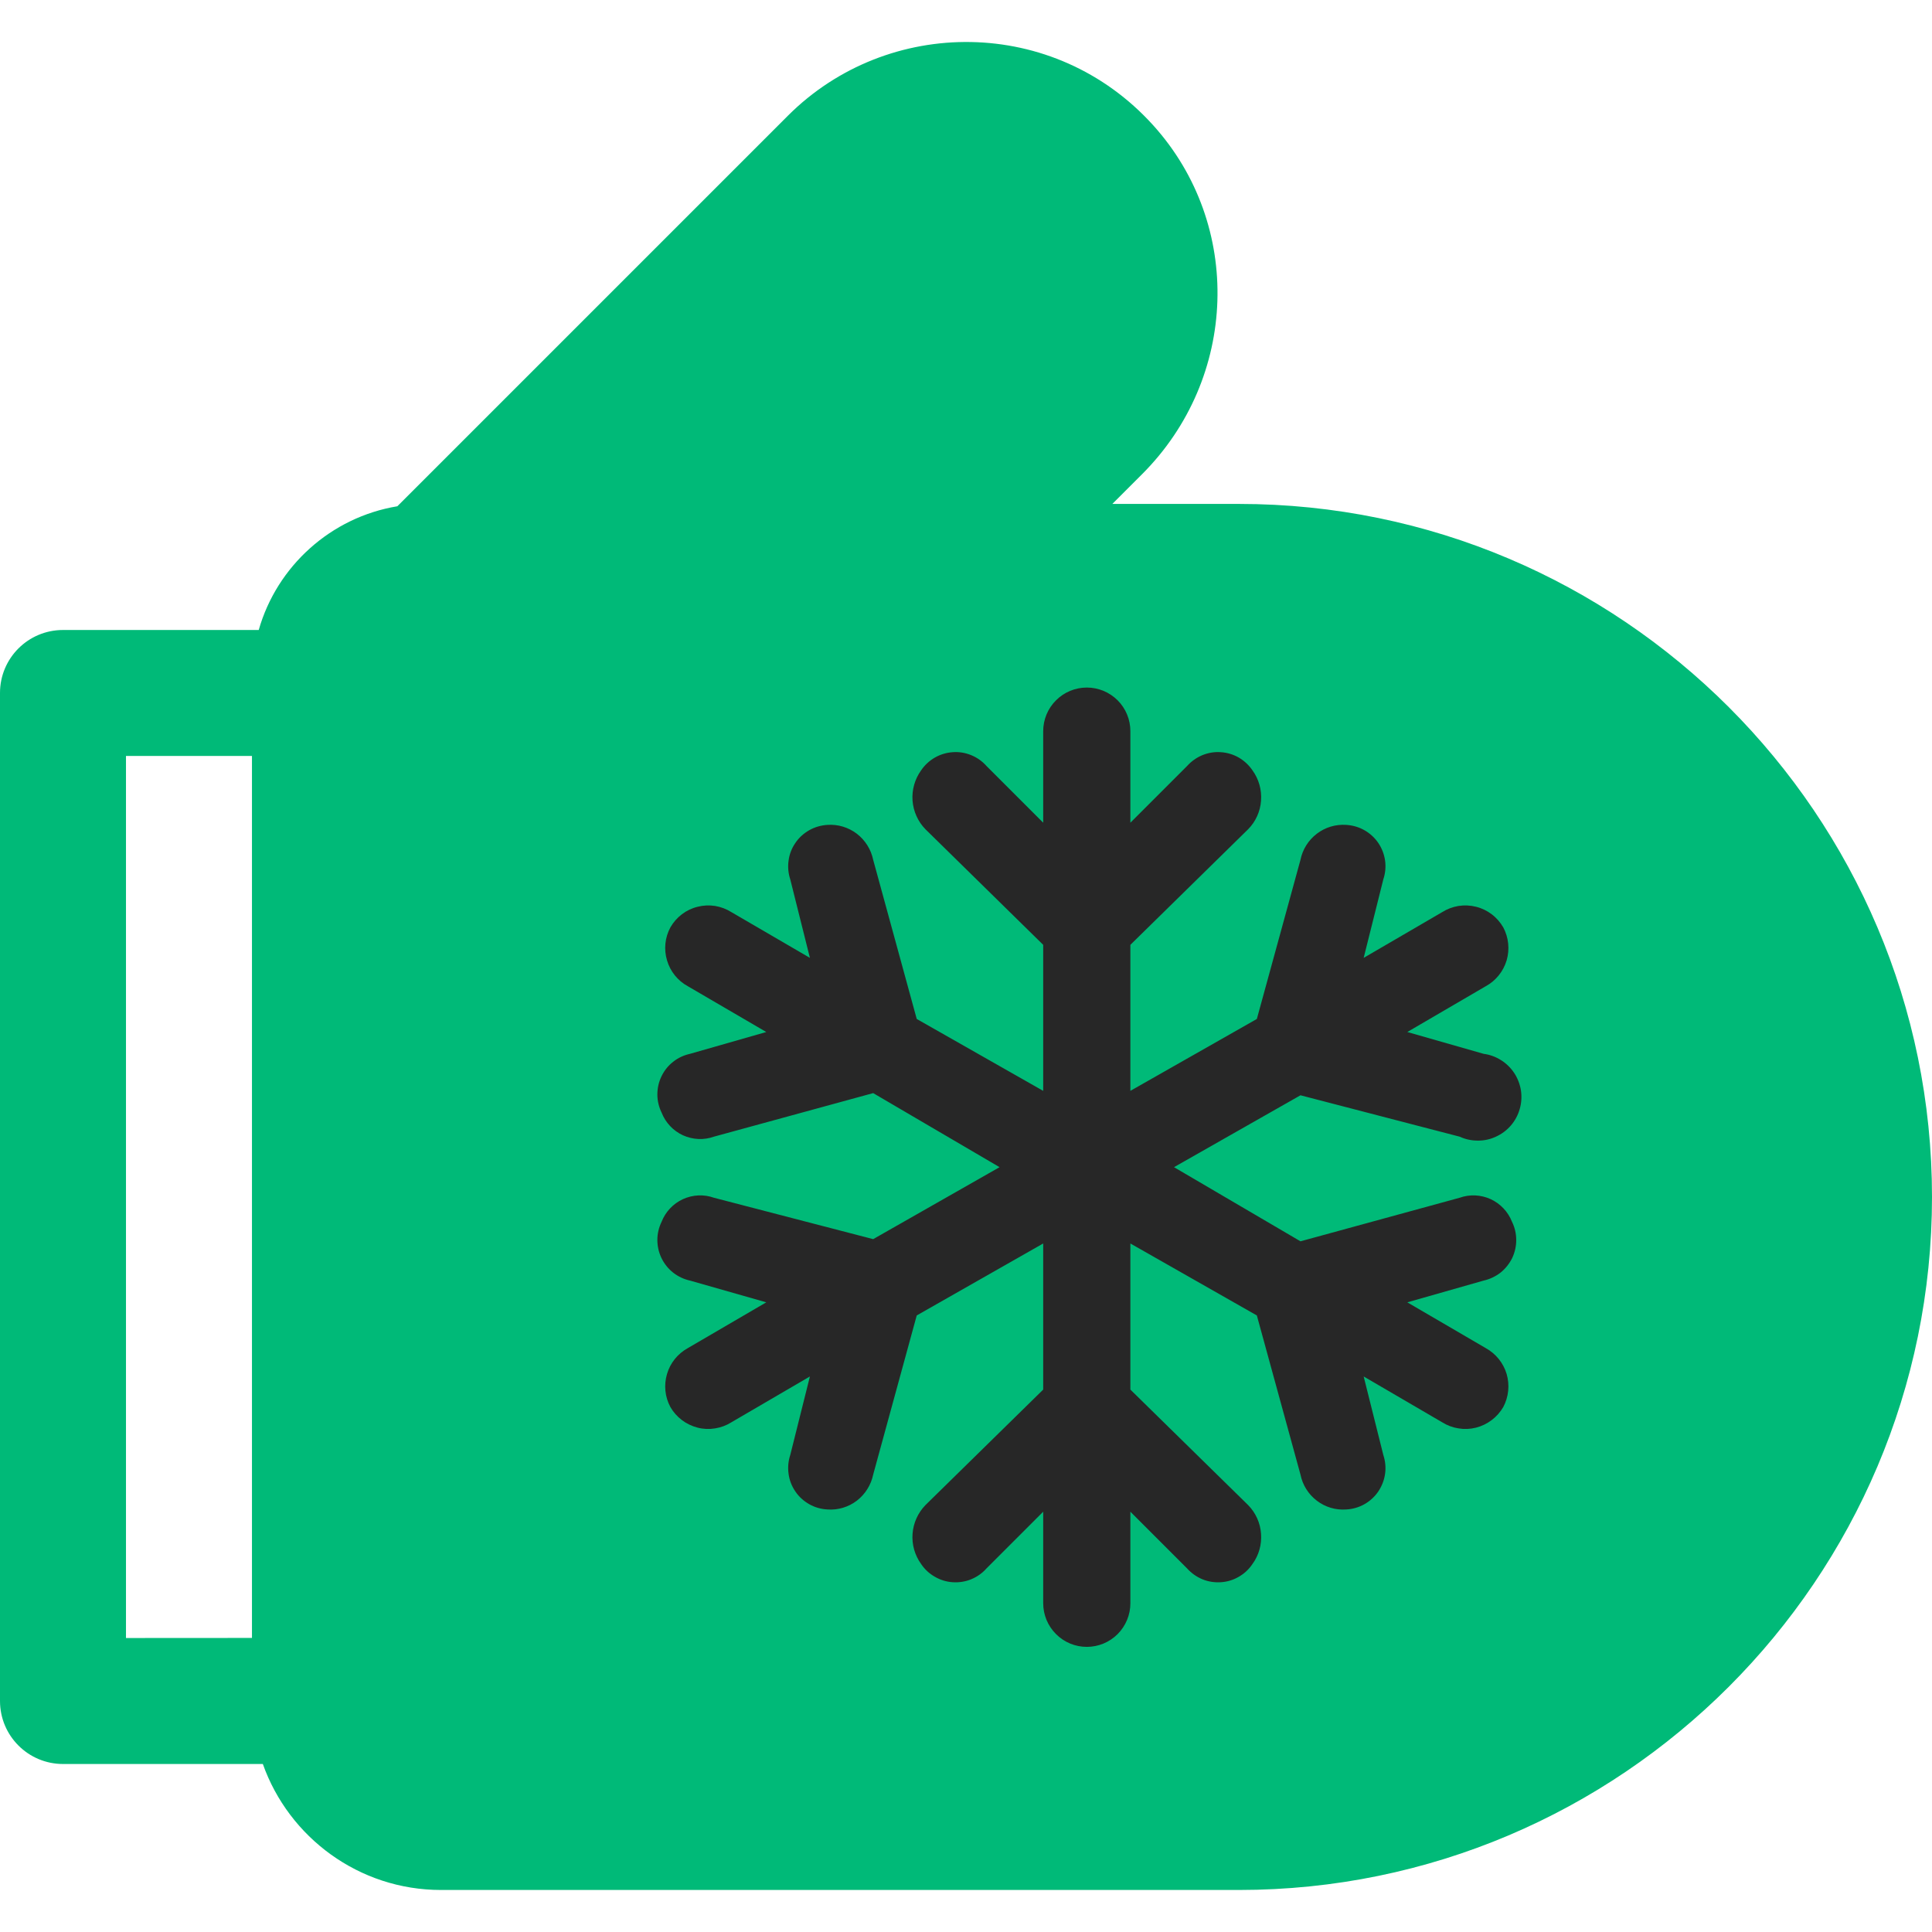 <svg xmlns="http://www.w3.org/2000/svg" fill="none" viewBox="0 0 24 24" height="24" width="24"><g clip-path="url(#clip0_6309_3230)"><path fill="#00BA78" d="M24 14.869C24 10.122 20.138 6.26 15.391 6.26L13.818 6.26L14.187 5.891C15.381 4.697 15.442 2.794 14.326 1.557C13.098 0.197 11.028 0.197 9.787 1.438L4.936 6.289C4.11 6.426 3.44 7.033 3.214 7.826L0.783 7.826C0.35 7.826 -1.33805e-06 8.176 -1.35694e-06 8.608L-1.90428e-06 21.13C-1.92317e-06 21.562 0.35 21.913 0.783 21.913L3.265 21.913C3.588 22.824 4.458 23.478 5.478 23.478L15.391 23.478C20.138 23.478 24 19.616 24 14.869ZM1.565 20.348L1.565 9.391L3.13 9.391L3.13 20.347L1.565 20.348Z"></path><g clip-path="url(#clip1_6309_3230)"><path fill="#272727" d="M18.782 15.176C18.733 15.052 18.638 14.952 18.517 14.896C18.396 14.841 18.258 14.834 18.132 14.879L16.155 15.42L14.584 14.499L16.155 13.606L18.132 14.12C18.203 14.153 18.28 14.169 18.358 14.169C18.436 14.17 18.513 14.153 18.583 14.12C18.654 14.088 18.717 14.041 18.768 13.982C18.819 13.923 18.857 13.853 18.878 13.778C18.9 13.704 18.905 13.625 18.894 13.548C18.882 13.471 18.854 13.397 18.812 13.332C18.769 13.267 18.713 13.211 18.647 13.17C18.581 13.128 18.507 13.101 18.43 13.091L17.482 12.82L18.457 12.251C18.582 12.183 18.675 12.067 18.716 11.93C18.756 11.793 18.741 11.646 18.674 11.52C18.637 11.457 18.589 11.401 18.53 11.357C18.472 11.313 18.406 11.281 18.335 11.264C18.264 11.246 18.19 11.243 18.118 11.254C18.046 11.266 17.977 11.292 17.915 11.331L16.94 11.899L17.184 10.924C17.209 10.849 17.217 10.769 17.206 10.691C17.195 10.612 17.166 10.537 17.122 10.472C17.077 10.406 17.018 10.352 16.949 10.313C16.88 10.274 16.803 10.252 16.724 10.247C16.592 10.238 16.462 10.277 16.358 10.357C16.253 10.437 16.181 10.552 16.155 10.681L15.613 12.658L14.042 13.551V11.737L15.505 10.301C15.599 10.206 15.656 10.079 15.665 9.946C15.675 9.812 15.638 9.679 15.559 9.57C15.515 9.505 15.457 9.451 15.389 9.411C15.321 9.372 15.245 9.349 15.166 9.344C15.088 9.338 15.009 9.351 14.936 9.381C14.864 9.411 14.799 9.457 14.746 9.516L14.042 10.22V9.083C14.042 8.939 13.985 8.801 13.884 8.7C13.782 8.598 13.644 8.541 13.501 8.541C13.357 8.541 13.219 8.598 13.118 8.7C13.016 8.801 12.959 8.939 12.959 9.083V10.22L12.255 9.516C12.203 9.457 12.138 9.411 12.065 9.381C11.992 9.351 11.914 9.338 11.835 9.344C11.757 9.349 11.681 9.372 11.613 9.411C11.544 9.451 11.486 9.505 11.442 9.57C11.364 9.679 11.326 9.812 11.336 9.946C11.346 10.079 11.403 10.206 11.496 10.301L12.959 11.737V13.551L11.388 12.658L10.847 10.681C10.82 10.552 10.748 10.437 10.644 10.357C10.539 10.277 10.409 10.238 10.278 10.247C10.199 10.252 10.122 10.274 10.053 10.313C9.984 10.352 9.924 10.406 9.88 10.472C9.835 10.537 9.806 10.612 9.796 10.691C9.785 10.769 9.792 10.849 9.817 10.924L10.061 11.899L9.086 11.331C9.024 11.292 8.955 11.266 8.883 11.254C8.811 11.243 8.737 11.246 8.667 11.264C8.596 11.281 8.529 11.313 8.471 11.357C8.413 11.401 8.364 11.457 8.328 11.52C8.26 11.646 8.245 11.793 8.286 11.93C8.326 12.067 8.419 12.183 8.544 12.251L9.519 12.82L8.572 13.091C8.495 13.108 8.423 13.141 8.362 13.19C8.3 13.238 8.251 13.3 8.217 13.371C8.183 13.441 8.166 13.518 8.166 13.597C8.166 13.675 8.185 13.752 8.219 13.822C8.268 13.947 8.363 14.047 8.484 14.103C8.606 14.158 8.744 14.165 8.869 14.12L10.847 13.579L12.417 14.499L10.847 15.393L8.869 14.879C8.744 14.834 8.606 14.841 8.484 14.896C8.363 14.952 8.268 15.052 8.219 15.176C8.185 15.247 8.166 15.324 8.166 15.402C8.166 15.48 8.183 15.557 8.217 15.628C8.251 15.698 8.3 15.76 8.362 15.809C8.423 15.857 8.495 15.891 8.572 15.908L9.519 16.178L8.544 16.747C8.419 16.816 8.326 16.931 8.286 17.068C8.245 17.205 8.26 17.353 8.328 17.479C8.364 17.542 8.413 17.597 8.471 17.641C8.529 17.685 8.596 17.717 8.667 17.735C8.737 17.753 8.811 17.756 8.883 17.744C8.955 17.733 9.024 17.707 9.086 17.668L10.061 17.099L9.817 18.074C9.792 18.149 9.785 18.23 9.796 18.308C9.806 18.387 9.835 18.461 9.88 18.527C9.924 18.593 9.984 18.647 10.053 18.686C10.122 18.725 10.199 18.747 10.278 18.751C10.409 18.761 10.539 18.722 10.644 18.642C10.748 18.562 10.82 18.447 10.847 18.318L11.388 16.341L12.959 15.447V17.262L11.496 18.697C11.403 18.793 11.346 18.919 11.336 19.053C11.326 19.187 11.364 19.32 11.442 19.428C11.486 19.494 11.544 19.548 11.613 19.587C11.681 19.627 11.757 19.65 11.835 19.655C11.914 19.66 11.992 19.648 12.065 19.618C12.138 19.588 12.203 19.542 12.255 19.483L12.959 18.779V19.916C12.959 20.06 13.016 20.197 13.118 20.299C13.219 20.401 13.357 20.458 13.501 20.458C13.644 20.458 13.782 20.401 13.884 20.299C13.985 20.197 14.042 20.06 14.042 19.916V18.779L14.746 19.483C14.799 19.542 14.864 19.588 14.936 19.618C15.009 19.648 15.088 19.66 15.166 19.655C15.245 19.65 15.321 19.627 15.389 19.587C15.457 19.548 15.515 19.494 15.559 19.428C15.638 19.32 15.675 19.187 15.665 19.053C15.656 18.919 15.599 18.793 15.505 18.697L14.042 17.262V15.447L15.613 16.341L16.155 18.318C16.181 18.447 16.253 18.562 16.358 18.642C16.462 18.722 16.592 18.761 16.724 18.751C16.803 18.747 16.88 18.725 16.949 18.686C17.018 18.647 17.077 18.593 17.122 18.527C17.166 18.461 17.195 18.387 17.206 18.308C17.217 18.23 17.209 18.149 17.184 18.074L16.94 17.099L17.915 17.668C17.977 17.707 18.046 17.733 18.118 17.744C18.19 17.756 18.264 17.753 18.335 17.735C18.406 17.717 18.472 17.685 18.53 17.641C18.589 17.597 18.637 17.542 18.674 17.479C18.741 17.353 18.756 17.205 18.716 17.068C18.675 16.931 18.582 16.816 18.457 16.747L17.482 16.178L18.43 15.908C18.506 15.891 18.578 15.857 18.64 15.809C18.701 15.76 18.75 15.698 18.785 15.628C18.818 15.557 18.836 15.48 18.835 15.402C18.835 15.324 18.817 15.247 18.782 15.176Z"></path></g></g><defs><clipPath id="clip0_6309_3230"><rect transform="translate(24) rotate(90)" fill="white" height="24" width="24"></rect></clipPath><clipPath id="clip1_6309_3230"><rect transform="translate(7 8)" fill="white" height="13" width="13"></rect></clipPath></defs></svg>